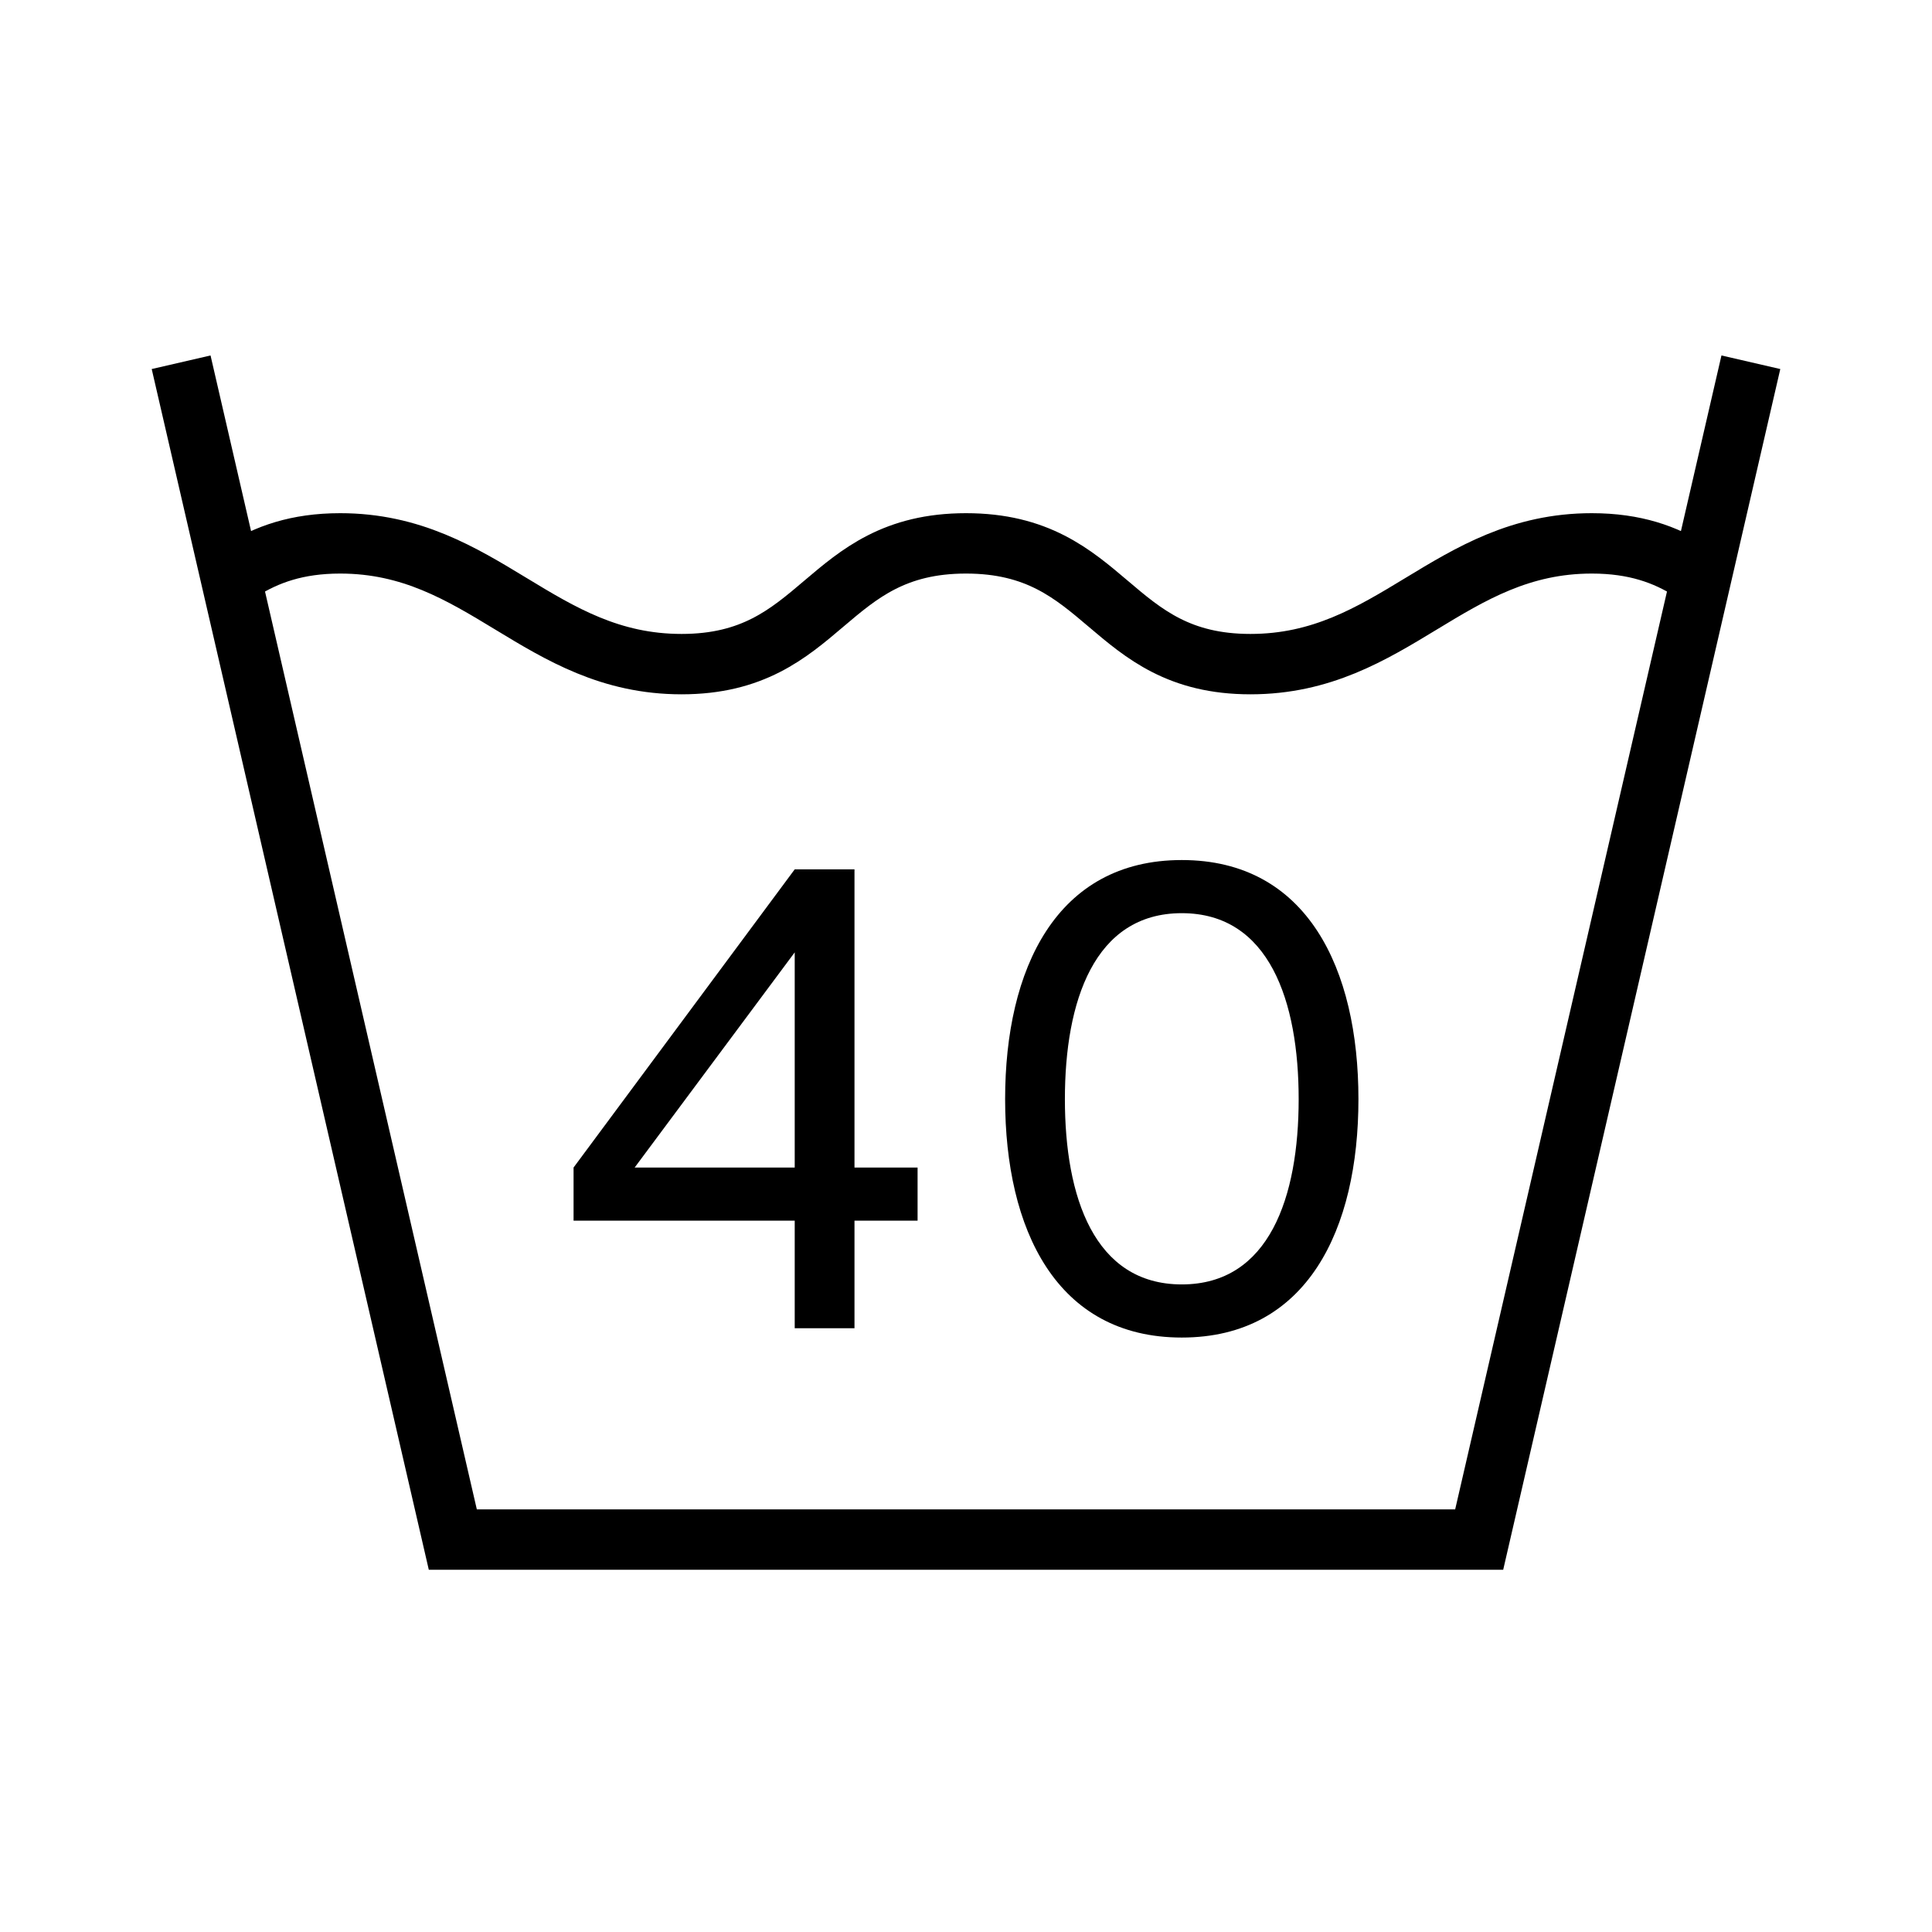 <svg width="32" height="32" viewBox="0 0 32 32" fill="none" xmlns="http://www.w3.org/2000/svg">
<rect width="32" height="32" fill="white"/>
<path d="M14.153 22V20.218H15.198V19.338H14.153V14.399H13.163L9.5 19.338V20.218H13.163V22H14.153ZM13.163 15.774V19.338H10.512L13.163 15.774Z" fill="black"/>
<path d="M19.574 22.154C21.653 22.154 22.5 20.361 22.5 18.205C22.5 16.049 21.653 14.245 19.574 14.245C17.495 14.245 16.648 16.049 16.648 18.205C16.648 20.361 17.495 22.154 19.574 22.154ZM19.574 21.274C18.122 21.274 17.638 19.822 17.638 18.205C17.638 16.588 18.122 15.125 19.574 15.125C21.026 15.125 21.51 16.588 21.51 18.205C21.51 19.822 21.026 21.274 19.574 21.274Z" fill="black"/>
<path d="M3 6L7.5 25.5H24.5L29 6" stroke="black"/>
<path d="M16 9C13.644 9 13.644 11 11.289 11C8.933 11 7.991 9 5.635 9C4.915 9 4.415 9.187 4 9.447" stroke="black"/>
<path d="M16 9C18.356 9 18.356 11 20.711 11C23.067 11 24.009 9 26.365 9C27.085 9 27.585 9.187 28 9.447" stroke="black"/>
</svg>
